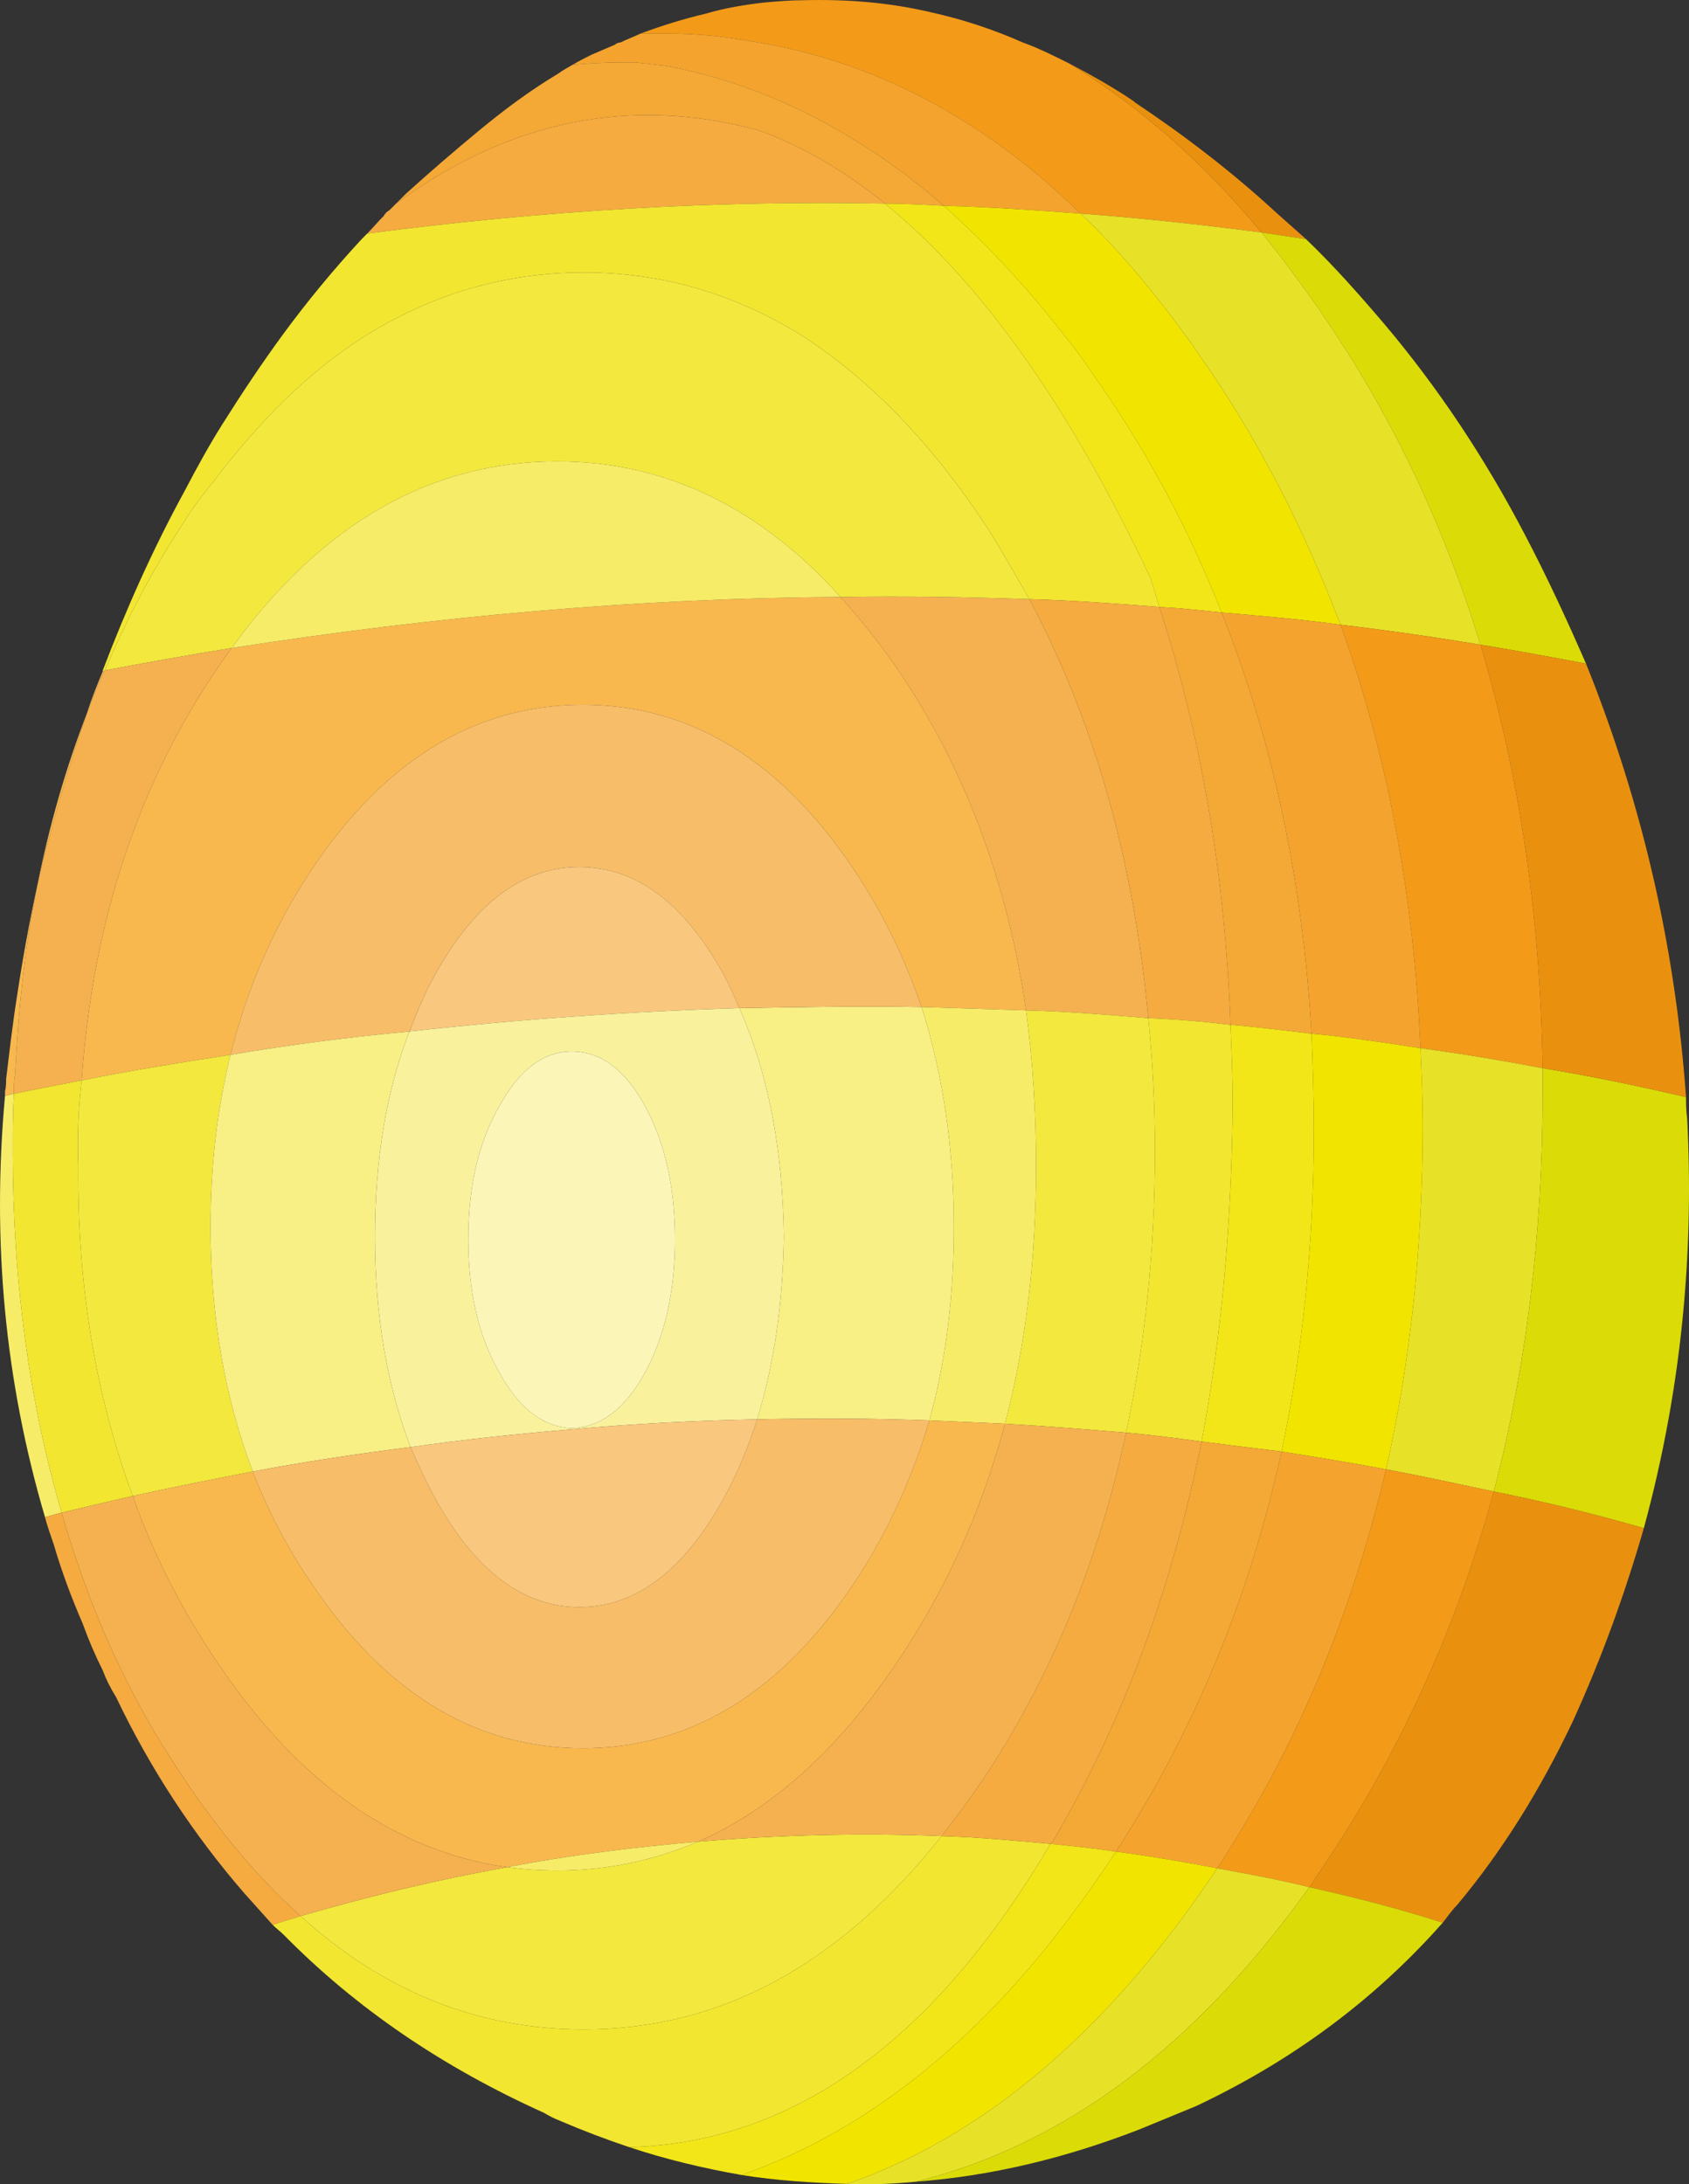 <?xml version="1.0" encoding="iso-8859-1"?>
<!-- Generator: Adobe Illustrator 21.0.2, SVG Export Plug-In . SVG Version: 6.00 Build 0)  -->
<svg version="1.1" xmlns="http://www.w3.org/2000/svg" xmlns:xlink="http://www.w3.org/1999/xlink" x="0px" y="0px"
	 viewBox="0 0 219.231 283.465" style="enable-background:new 0 0 219.231 283.465;" xml:space="preserve">
<rect x="0" y="0" width="219.231" height="283.465" fill="#333333" stroke="none"/>
<g id="Laag_1">
	<g>
		<path style="fill:#F39A18;" d="M90.638,4.498c2.595,0.144,5.19,0.578,7.788,1.009c15.286,2.595,29.274,9.952,41.821,22.21
			c7.932,0.578,15.718,1.443,23.506,2.452c-7.788-9.375-16.151-16.585-24.949-21.919c-2.02-1.012-4.038-2.02-6.058-2.742
			c-3.892-1.73-7.929-3.029-11.824-3.894c-5.48-1.296-10.961-1.73-16.585-1.586c-1.73,0-3.46,0.147-5.046,0.29
			c-2.595,0.287-5.194,0.721-7.645,1.442c-3.029,0.719-5.768,1.584-8.506,2.595c0.721,0,1.586,0,2.308,0
			C87.178,4.355,88.908,4.355,90.638,4.498L90.638,4.498z"/>
		<path style="fill:#F4A42E;" d="M98.427,5.507c-2.598-0.431-5.193-0.865-7.788-1.009c-1.73-0.143-3.46-0.143-5.19-0.143
			c-0.722,0-1.587,0-2.308,0c-0.866,0.431-1.733,0.721-2.598,1.152c-0.288,0-0.575,0.144-0.718,0.29
			c-1.012,0.431-2.02,0.865-3.03,1.296c-0.865,0.434-1.73,0.865-2.452,1.299c1.874-0.143,3.894-0.29,6.056-0.29
			c0.722,0,1.442,0,2.164,0c1.299,0.147,2.595,0.29,3.894,0.434c9.084,1.73,17.594,5.191,25.67,10.383
			c3.46,2.164,6.92,4.76,10.384,7.788c5.911,0.144,11.823,0.575,17.737,1.009C127.701,15.459,113.713,8.102,98.427,5.507
			L98.427,5.507z"/>
		<path style="fill:#F4A835;" d="M112.127,18.919c-8.076-5.193-16.586-8.653-25.67-10.383c-1.299-0.144-2.596-0.287-3.894-0.434
			c-0.722,0-1.442,0-2.164,0c-2.161,0-4.182,0.147-6.056,0.29c-0.721,0.431-1.299,0.722-1.877,1.153
			c-3.604,2.164-6.92,4.615-10.236,7.354c-3.32,2.742-6.49,5.481-9.519,8.222c-0.433,0.431-0.865,0.865-1.299,1.296
			C66.12,15.603,81.841,12.43,98.427,16.899c5.624,2.02,11.102,5.193,16.439,9.519c2.452,0,5.047,0.143,7.646,0.29
			C119.047,23.679,115.587,21.084,112.127,18.919L112.127,18.919z"/>
		<path style="fill:#F1E500;" d="M140.248,27.717c-5.915-0.434-11.826-0.865-17.737-1.009c5.334,4.76,10.527,10.237,15.574,16.727
			c1.152,1.443,2.307,2.885,3.316,4.472c6.923,9.662,12.691,20.189,17.163,31.582c5.046,0.434,10.237,0.865,15.43,1.586
			c-4.759-12.544-10.817-24.371-18.459-35.188c-0.578-0.865-1.156-1.73-1.73-2.452C149.477,37.523,145.008,32.186,140.248,27.717
			L140.248,27.717z"/>
		<path style="fill:#F2E618;" d="M122.511,26.708c-2.598-0.147-5.194-0.29-7.646-0.29c12.404,10.096,23.94,26.248,34.468,48.601
			c0.434,1.296,0.721,2.451,1.152,3.748c2.742,0.147,5.337,0.434,8.079,0.721c-4.472-11.392-10.24-21.92-17.163-31.582
			c-1.009-1.587-2.164-3.029-3.316-4.472C133.037,36.945,127.845,31.467,122.511,26.708L122.511,26.708z"/>
		<path style="fill:#F5AB40;" d="M114.865,26.418c-5.337-4.326-10.814-7.498-16.439-9.519c-16.586-4.469-32.306-1.296-47.015,9.519
			c-0.288,0.29-0.578,0.577-0.865,0.865c-0.288,0.144-0.578,0.434-0.722,0.721c-0.722,0.721-1.442,1.586-2.164,2.308
			C70.736,27.283,93.09,25.986,114.865,26.418L114.865,26.418z"/>
		<path style="fill:#E9910E;" d="M163.754,30.168c1.874,0.287,3.894,0.577,5.768,0.865c-1.296-1.153-2.595-2.308-3.894-3.46
			c-5.624-5.193-11.823-9.953-18.313-14.278c-0.146-0.144-0.146-0.144-0.146-0.144c-2.739-1.877-5.624-3.463-8.363-4.903
			C147.603,13.583,155.966,20.793,163.754,30.168L163.754,30.168z"/>
		<path style="fill:#DBDB08;" d="M169.522,31.033c-1.874-0.288-3.894-0.578-5.768-0.865c2.452,3.029,4.903,6.346,7.355,9.806
			c0.721,1.155,1.586,2.307,2.307,3.46c8.076,12.26,14.278,25.67,18.747,40.236c4.471,0.721,9.087,1.586,13.7,2.454
			c-2.452-5.624-5.047-11.248-7.929-16.729c-5.194-9.952-11.248-19.037-18.172-27.257C176.446,38.244,173.13,34.493,169.522,31.033
			L169.522,31.033z"/>
		<path style="fill:#E7E128;" d="M163.754,30.168c-7.788-1.009-15.574-1.874-23.506-2.452c4.76,4.469,9.229,9.806,13.557,15.718
			c0.574,0.721,1.152,1.587,1.73,2.452c7.642,10.818,13.7,22.644,18.459,35.188c6.056,0.722,12.114,1.587,18.17,2.595
			c-4.469-14.565-10.671-27.975-18.747-40.236c-0.721-1.153-1.586-2.305-2.307-3.46C168.657,36.514,166.206,33.197,163.754,30.168
			L163.754,30.168z"/>
		<path style="fill:#F4A835;" d="M158.564,79.488c-2.742-0.288-5.337-0.575-8.079-0.721c5.337,16.442,8.51,34.467,9.231,54.226
			c3.461,0.288,6.924,0.721,10.528,1.153C169.092,114.246,165.197,96.074,158.564,79.488L158.564,79.488z"/>
		<path style="fill:#F2E630;" d="M150.485,78.767c-0.431-1.296-0.718-2.452-1.152-3.748c-10.528-22.354-22.064-38.505-34.468-48.601
			c-21.775-0.431-44.129,0.865-67.204,3.894c-0.144,0.143-0.431,0.434-0.719,0.721c-3.607,3.894-7.067,8.076-10.239,12.401
			c-2.742,3.75-5.338,7.645-7.788,11.539c-1.73,2.739-3.317,5.625-4.903,8.654c-4.181,7.642-7.642,15.43-10.671,23.362h0.288
			c2.742-6.49,5.912-12.548,9.662-18.316c1.299-2.164,2.742-4.181,4.328-6.058c6.199-8.219,12.835-14.709,20.043-19.181
			c8.654-5.334,18.028-8.075,28.121-8.075c10.096,0,19.472,2.742,28.122,8.075c8.798,5.624,17.019,13.991,24.374,25.239
			c1.874,3.029,3.604,6.056,5.334,9.085C139.237,77.902,144.861,78.335,150.485,78.767L150.485,78.767z"/>
		<path style="fill:#F39A18;" d="M192.164,83.67c-6.056-1.009-12.114-1.874-18.17-2.595c6.056,16.729,9.518,35.045,10.384,54.947
			c5.334,0.721,10.527,1.586,15.862,2.595C199.952,118.859,197.213,100.543,192.164,83.67L192.164,83.67z"/>
		<path style="fill:#F4A42E;" d="M173.994,81.074c-5.193-0.721-10.384-1.152-15.43-1.586c6.634,16.585,10.528,34.758,11.68,54.657
			c4.76,0.434,9.375,1.155,14.134,1.876C183.513,116.12,180.05,97.804,173.994,81.074L173.994,81.074z"/>
		<path style="fill:#F5B14F;" d="M109.097,77.471c2.452,2.739,4.903,5.768,7.211,9.085c8.797,12.835,14.421,27.691,16.873,44.563
			c5.337,0.144,10.528,0.575,15.864,1.009c-1.877-20.336-6.924-38.361-15.43-54.369C125.393,77.471,117.317,77.327,109.097,77.471
			L109.097,77.471z"/>
		<path style="fill:#F8B84E;" d="M116.308,86.555c-2.308-3.317-4.76-6.346-7.211-9.085c-25.957,0.144-52.349,2.452-79.028,6.633
			c-0.578,0.722-1.155,1.587-1.733,2.452c-10.381,15.143-16.295,33.025-17.738,53.648c6.489-1.299,12.835-2.308,19.324-3.317
			c2.308-9.375,6.202-17.885,11.539-25.526c9.372-13.269,20.768-19.902,34.178-19.902c13.413,0,24.805,6.633,34.179,19.902
			c4.182,5.912,7.354,12.258,9.806,19.325c4.472,0.143,8.941,0.287,13.556,0.434C130.729,114.246,125.105,99.39,116.308,86.555
			L116.308,86.555z"/>
		<path style="fill:#F3E83E;" d="M109.097,77.471c8.22-0.144,16.296,0,24.518,0.288c-1.733-3.029-3.463-6.056-5.337-9.085
			c-7.355-11.248-15.577-19.615-24.374-25.239c-8.65-5.334-18.026-8.075-28.122-8.075c-10.093,0-19.467,2.742-28.121,8.075
			c-7.208,4.472-13.844,10.961-20.043,19.181c-1.587,1.877-3.029,3.895-4.328,6.058c-3.75,5.768-6.921,11.826-9.662,18.316
			c5.48-1.012,10.961-2.021,16.442-2.886c11.68-16.152,25.814-24.227,42.253-24.227C86.313,59.876,98.57,65.788,109.097,77.471
			L109.097,77.471z"/>
		<path style="fill:#F3E83E;" d="M133.181,131.119c0.866,6.489,1.299,13.123,1.299,20.189c0,11.97-1.299,23.074-4.037,33.458
			c5.19,0.288,10.38,0.721,15.717,1.153c2.452-11.392,3.751-23.651,3.751-36.487c0-5.912-0.29-11.68-0.865-17.304
			C143.709,131.693,138.518,131.262,133.181,131.119L133.181,131.119z"/>
		<path style="fill:#F7EC67;" d="M134.48,151.308c0-7.067-0.433-13.7-1.299-20.189c-4.616-0.147-9.084-0.29-13.556-0.434
			c2.739,8.653,4.182,18.172,4.182,28.555c0,8.941-1.009,17.306-3.173,25.092c3.317,0.146,6.49,0.289,9.81,0.433
			C133.181,174.382,134.48,163.278,134.48,151.308L134.48,151.308z"/>
		<path style="fill:#F8EF85;" d="M123.807,159.24c0-10.383-1.442-19.902-4.182-28.555c-7.932-0.144-15.721,0-23.65,0.143
			c3.748,8.51,5.624,18.316,5.768,29.71c-0.144,8.797-1.299,16.584-3.463,23.651c7.357-0.145,14.855-0.145,22.353,0.144
			C122.797,176.546,123.807,168.182,123.807,159.24L123.807,159.24z"/>
		<path style="fill:#F7BD68;" d="M93.954,126.503c0.722,1.296,1.3,2.739,2.02,4.325c7.929-0.143,15.718-0.287,23.65-0.143
			c-2.452-7.067-5.624-13.413-9.806-19.325c-9.375-13.269-20.767-19.902-34.179-19.902c-13.41,0-24.806,6.633-34.178,19.902
			c-5.337,7.642-9.231,16.152-11.539,25.526c7.645-1.299,15.433-2.307,23.219-3.029c1.012-2.595,2.02-5.046,3.316-7.354
			c5.194-9.375,11.396-13.99,18.75-13.99C82.562,112.513,88.764,117.128,93.954,126.503L93.954,126.503z"/>
		<path style="fill:#F9C77D;" d="M95.975,130.828c-0.721-1.586-1.299-3.029-2.02-4.325c-5.19-9.375-11.392-13.99-18.746-13.99
			c-7.354,0-13.556,4.615-18.75,13.99c-1.296,2.308-2.304,4.759-3.316,7.354C67.42,132.271,81.698,131.262,95.975,130.828
			L95.975,130.828z"/>
		<path style="fill:#F9F19C;" d="M101.743,160.538c-0.144-11.394-2.02-21.2-5.768-29.71c-14.277,0.434-28.555,1.443-42.833,3.029
			c-3.026,7.788-4.468,16.729-4.468,26.681c0,10.238,1.586,19.324,4.612,27.257c7.067-1.01,13.991-1.73,20.913-2.308
			c8.076-0.721,16.152-1.154,24.081-1.298C100.444,177.122,101.599,169.335,101.743,160.538L101.743,160.538z M60.786,160.826
			c0-6.778,1.297-12.547,4.038-17.307c2.595-4.759,5.768-7.067,9.375-7.067c3.748,0,6.921,2.307,9.516,7.067
			c2.598,4.76,3.894,10.529,3.894,17.307c0,6.778-1.296,12.546-3.894,17.306c-2.595,4.76-5.768,7.066-9.516,7.21
			c-3.607-0.145-6.779-2.451-9.375-7.21C62.083,173.373,60.786,167.605,60.786,160.826L60.786,160.826z"/>
		<path style="fill:#FBF5B7;" d="M64.824,143.52c-2.741,4.76-4.038,10.529-4.038,17.307c0,6.778,1.297,12.546,4.038,17.306
			c2.595,4.76,5.768,7.066,9.375,7.21c3.748-0.145,6.921-2.451,9.516-7.21c2.598-4.76,3.894-10.528,3.894-17.306
			c0-6.778-1.296-12.547-3.894-17.307c-2.595-4.759-5.768-7.067-9.516-7.067C70.592,136.453,67.42,138.76,64.824,143.52
			L64.824,143.52z"/>
		<path style="fill:#E7E128;" d="M200.24,138.617c-5.335-1.009-10.528-1.874-15.862-2.595c0.144,3.317,0.288,6.633,0.288,9.95
			c0,15.721-1.587,30.718-4.76,44.707c4.616,0.865,9.231,1.876,13.99,2.884c4.182-16.008,6.343-33.313,6.343-51.917
			C200.24,140.634,200.24,139.625,200.24,138.617L200.24,138.617z"/>
		<path style="fill:#F5AB40;" d="M149.046,132.127c3.604,0.144,7.064,0.431,10.671,0.865c-0.721-19.759-3.894-37.784-9.231-54.226
			c-5.624-0.431-11.248-0.865-16.873-1.009C142.122,93.766,147.169,111.791,149.046,132.127L149.046,132.127z"/>
		<path style="fill:#F2E630;" d="M159.716,132.992c-3.607-0.434-7.067-0.721-10.671-0.865c0.575,5.624,0.865,11.392,0.865,17.304
			c0,12.836-1.3,25.095-3.751,36.487c3.317,0.289,6.49,0.722,9.806,1.154c2.598-13.7,3.894-28.265,4.038-43.697
			C160.004,139.769,159.86,136.309,159.716,132.992L159.716,132.992z"/>
		<path style="fill:#F2E618;" d="M170.244,134.145c-3.604-0.431-7.067-0.865-10.528-1.153c0.144,3.317,0.288,6.777,0.288,10.384
			c-0.144,15.432-1.44,29.996-4.038,43.697c3.317,0.433,6.78,0.865,10.384,1.298c2.742-13.122,4.182-26.968,4.182-41.678
			C170.531,142.368,170.388,138.183,170.244,134.145L170.244,134.145z"/>
		<path style="fill:#F1E500;" d="M170.244,134.145c0.144,4.038,0.288,8.222,0.288,12.548c0,14.71-1.44,28.556-4.182,41.678
			c4.472,0.722,8.941,1.442,13.556,2.308c3.173-13.989,4.76-28.987,4.76-44.707c0-3.317-0.144-6.633-0.288-9.95
			C179.618,135.3,175.003,134.579,170.244,134.145L170.244,134.145z"/>
		<path style="fill:#DBDB08;" d="M200.24,138.617c0,1.009,0,2.018,0,3.029c0,18.604-2.161,35.909-6.343,51.917
			c6.49,1.298,12.979,2.884,19.468,4.76c2.595-9.519,4.326-19.182,5.19-28.844c0.722-8.076,0.865-16.151,0.434-24.372
			c-0.144-1.009-0.144-1.874-0.144-2.739C212.643,140.925,206.441,139.625,200.24,138.617L200.24,138.617z"/>
		<path style="fill:#E9910E;" d="M192.164,83.67c5.049,16.873,7.788,35.189,8.076,54.947c6.201,1.009,12.403,2.308,18.605,3.751
			c-1.299-18.028-5.049-35.189-11.248-51.774c-0.578-1.587-1.156-3.029-1.733-4.469C201.251,85.256,196.635,84.391,192.164,83.67
			L192.164,83.67z"/>
		<path style="fill:#F5B14F;" d="M28.337,86.555c0.578-0.865,1.155-1.73,1.733-2.452c-5.48,0.865-10.961,1.874-16.442,2.886
			c-0.865,1.73-1.586,3.604-2.308,5.478c-1.874,5.48-3.604,11.105-5.046,16.729c-0.578,1.876-1.009,3.894-1.443,5.768
			c-1.586,7.788-2.451,16.008-2.883,24.517c-0.147,0.722-0.147,1.587-0.147,2.452c2.885-0.578,5.771-1.153,8.797-1.73
			C12.041,119.58,17.956,101.698,28.337,86.555L28.337,86.555z"/>
		<path style="fill:#F7EC67;" d="M72.322,59.876c-16.439,0-30.573,8.076-42.253,24.227c26.679-4.181,53.071-6.489,79.028-6.633
			C98.57,65.788,86.313,59.876,72.322,59.876L72.322,59.876z"/>
		<path style="fill:#F7EC67;" d="M13.34,86.989c0,0,0,0,0,0.143c0.144-0.143,0.144-0.143,0.288-0.143H13.34L13.34,86.989z"/>
		<path style="fill:#F8B84E;" d="M13.34,87.133c-0.721,1.73-1.443,3.461-2.02,5.334c0.722-1.874,1.443-3.748,2.308-5.478
			C13.484,86.989,13.484,86.989,13.34,87.133L13.34,87.133z"/>
		<path style="fill:#F8B84E;" d="M4.831,114.964c0.434-1.874,0.865-3.892,1.443-5.768c1.442-5.625,3.173-11.249,5.046-16.729
			C8.581,99.534,6.417,107.035,4.831,114.964L4.831,114.964z"/>
		<path style="fill:#F8B84E;" d="M1.948,139.482c0.431-8.51,1.296-16.729,2.883-24.517c-1.009,4.615-1.874,9.375-2.595,14.134
			c-0.578,3.607-1.009,7.355-1.443,10.961c0,0.431,0,1.009-0.144,1.586c0,0.144,0,0.431,0,0.575
			c0.434-0.144,0.722-0.144,1.153-0.288C1.801,141.068,1.801,140.203,1.948,139.482L1.948,139.482z"/>
		<path style="fill:#F7EC67;" d="M1.658,149.431c0-2.595,0-5.047,0.144-7.498c-0.431,0.144-0.719,0.144-1.153,0.288
			c-1.73,18.893,0,37.065,5.191,54.658c0.721-0.144,1.443-0.432,2.164-0.576C3.822,182.025,1.658,166.306,1.658,149.431
			L1.658,149.431z"/>
		<path style="fill:#F2E630;" d="M1.801,141.933c-0.144,2.451-0.144,4.903-0.144,7.498c0,16.875,2.164,32.593,6.346,46.871
			c3.029-0.722,6.058-1.442,9.231-2.162c-4.759-12.836-7.21-27.113-7.067-42.832c-0.144-3.75,0-7.501,0.431-11.105
			C7.572,140.781,4.687,141.355,1.801,141.933L1.801,141.933z"/>
		<path style="fill:#F3E83E;" d="M10.599,140.203c-0.431,3.604-0.575,7.354-0.431,11.105c-0.144,15.72,2.307,29.997,7.067,42.832
			c5.191-1.154,10.384-2.164,15.575-3.173c-3.604-9.518-5.481-20.045-5.481-31.727c0-7.932,0.865-15.433,2.595-22.354
			C23.434,137.895,17.088,138.904,10.599,140.203L10.599,140.203z"/>
		<path style="fill:#F8EF85;" d="M53.142,133.857c-7.786,0.722-15.574,1.73-23.219,3.029c-1.73,6.921-2.595,14.421-2.595,22.354
			c0,11.682,1.877,22.208,5.481,31.727c6.776-1.299,13.7-2.307,20.477-3.173c-3.026-7.932-4.612-17.018-4.612-27.257
			C48.673,150.587,50.116,141.646,53.142,133.857L53.142,133.857z"/>
		<path style="fill:#F7BD68;" d="M75.208,208.561c-7.354,0-13.556-4.759-18.75-14.133c-1.152-2.163-2.161-4.326-3.173-6.633
			c-6.776,0.866-13.7,1.874-20.477,3.173c2.164,5.624,5.046,10.96,8.653,16.008c9.372,13.266,20.768,19.901,34.178,19.901
			c13.413,0,24.805-6.634,34.179-19.901c4.76-6.778,8.364-14.421,10.814-22.643c-7.498-0.288-14.996-0.288-22.353-0.144
			c-1.152,3.606-2.595,7.066-4.326,10.239C88.764,203.803,82.562,208.561,75.208,208.561L75.208,208.561z"/>
		<path style="fill:#F9C77D;" d="M56.458,194.428c5.194,9.375,11.396,14.133,18.75,14.133c7.354,0,13.556-4.759,18.746-14.133
			c1.73-3.173,3.173-6.633,4.326-10.239c-7.929,0.144-16.005,0.577-24.081,1.298c-6.923,0.578-13.847,1.298-20.913,2.308
			C54.297,190.102,55.306,192.265,56.458,194.428L56.458,194.428z"/>
		<path style="fill:#F8B84E;" d="M41.462,206.975c-3.607-5.048-6.489-10.384-8.653-16.008c-5.191,1.009-10.384,2.019-15.575,3.173
			c2.739,7.787,6.49,14.998,11.102,21.776c10.53,15.575,23.075,24.371,37.497,26.391c8.219-1.586,16.585-2.596,24.805-3.318
			c9.518-4.182,18.026-11.824,25.67-23.073c6.345-9.376,11.105-19.758,14.134-31.151c-3.32-0.144-6.492-0.288-9.81-0.433
			c-2.451,8.222-6.055,15.864-10.814,22.643c-9.375,13.268-20.767,19.901-34.179,19.901
			C62.229,226.876,50.834,220.243,41.462,206.975L41.462,206.975z"/>
		<path style="fill:#F3E83E;" d="M72.322,242.74c-2.164,0-4.325-0.145-6.489-0.432c-8.941,1.585-17.882,3.75-26.822,6.344
			c10.814,9.808,23.072,14.71,36.771,14.71c17.742,0,33.172-8.364,46.438-25.092c-10.528-0.434-21.054-0.145-31.582,0.72
			C84.87,241.441,78.812,242.74,72.322,242.74L72.322,242.74z"/>
		<path style="fill:#F7EC67;" d="M65.833,242.308c2.164,0.288,4.325,0.432,6.489,0.432c6.49,0,12.548-1.299,18.316-3.75
			C82.418,239.711,74.052,240.721,65.833,242.308L65.833,242.308z"/>
		<path style="fill:#F5B14F;" d="M65.833,242.308c-14.422-2.02-26.966-10.816-37.497-26.391c-4.613-6.778-8.364-13.99-11.102-21.776
			c-3.173,0.72-6.202,1.441-9.231,2.162c2.742,9.518,6.345,18.46,11.105,26.824c1.299,2.308,2.739,4.614,4.182,6.778
			c4.903,7.498,10.096,13.7,15.721,18.746C47.951,246.057,56.892,243.893,65.833,242.308L65.833,242.308z"/>
		<path style="fill:#F5AB40;" d="M6.995,200.484c1.009,3.462,2.308,6.923,3.75,10.24c0.719,2.019,1.586,4.038,2.595,6.057
			c0.431,1.154,1.009,2.308,1.73,3.462c4.469,9.373,10.093,17.882,16.585,25.381c1.153,1.298,2.452,2.74,3.748,4.182
			c1.156-0.432,2.308-0.722,3.607-1.154c-5.625-5.046-10.818-11.248-15.721-18.746c-1.443-2.164-2.883-4.47-4.182-6.778
			c-4.759-8.364-8.363-17.306-11.105-26.824c-0.721,0.144-1.443,0.432-2.164,0.576C6.13,198.033,6.561,199.187,6.995,200.484
			L6.995,200.484z"/>
		<path style="fill:#F2E630;" d="M70.592,274.178c0.722,0.432,1.3,0.722,2.02,1.009c3.027,1.299,6.056,2.451,9.085,3.461
			c21.198-0.577,39.513-13.7,54.656-39.37c-4.759-0.433-9.375-0.865-14.133-1.011c-13.266,16.73-28.696,25.094-46.438,25.094
			c-13.699,0-25.957-4.903-36.771-14.71c-1.3,0.432-2.452,0.722-3.607,1.154c0.434,0.432,1.009,0.865,1.443,1.298
			C46.221,260.622,57.47,268.266,70.592,274.178L70.592,274.178z"/>
		<path style="fill:#E9910E;" d="M204.134,223.415c3.75-8.22,6.779-16.584,9.231-25.092c-6.49-1.876-12.978-3.462-19.471-4.76
			c-4.903,18.027-12.545,34.611-22.784,49.611c-0.431,0.576-0.722,1.153-1.153,1.73c5.768,1.297,11.536,2.74,17.304,4.615
			c0.578-0.721,1.156-1.586,1.877-2.308C195.049,240.143,199.952,232.211,204.134,223.415L204.134,223.415z"/>
		<path style="fill:#F39A18;" d="M193.894,193.563c-4.757-1.008-9.372-2.019-13.988-2.884c-4.469,18.892-11.68,36.197-21.92,51.773
			c3.894,0.722,7.932,1.442,11.97,2.452c0.431-0.578,0.722-1.154,1.153-1.73C181.348,228.173,188.99,211.589,193.894,193.563
			L193.894,193.563z"/>
		<path style="fill:#F5AB40;" d="M155.966,187.073c-3.316-0.432-6.489-0.865-9.806-1.154c-3.46,16.297-9.375,30.862-17.881,43.986
			c-2.02,3.028-4.038,5.768-6.058,8.363c4.759,0.146,9.375,0.578,14.133,1.011c0.144-0.144,0.144-0.144,0.288-0.289
			C145.729,223.559,152.072,206.253,155.966,187.073L155.966,187.073z"/>
		<path style="fill:#F4A835;" d="M166.35,188.371c-3.604-0.432-7.067-0.865-10.384-1.298c-3.894,19.181-10.237,36.486-19.324,51.917
			c-0.144,0.146-0.144,0.146-0.288,0.289c2.739,0.288,5.625,0.576,8.507,1.008C154.957,224.713,162.168,207.407,166.35,188.371
			L166.35,188.371z"/>
		<path style="fill:#F4A42E;" d="M144.864,240.287c4.326,0.578,8.651,1.299,13.122,2.164c10.24-15.576,17.451-32.881,21.92-51.773
			c-4.616-0.865-9.084-1.586-13.556-2.308C162.168,207.407,154.957,224.713,144.864,240.287L144.864,240.287z"/>
		<path style="fill:#F1E500;" d="M157.986,242.451c-4.471-0.865-8.797-1.586-13.125-2.164c-1.152,1.732-2.305,3.462-3.46,5.048
			c-13.122,18.603-28.266,31.005-45.139,36.919c4.472,0.722,9.084,1.01,13.7,1.154c17.016-5.914,32.159-18.46,45.573-37.351
			C156.4,244.759,157.265,243.605,157.986,242.451L157.986,242.451z"/>
		<path style="fill:#E7E128;" d="M169.956,244.903c-4.038-1.01-8.076-1.73-11.97-2.452c-0.721,1.154-1.586,2.308-2.451,3.606
			c-13.414,18.891-28.556,31.437-45.573,37.351c2.886,0.144,5.912,0,8.941-0.289C138.085,278.36,155.101,265.67,169.956,244.903
			L169.956,244.903z"/>
		<path style="fill:#F5B14F;" d="M122.22,238.27c2.02-2.596,4.038-5.337,6.058-8.364c8.506-13.124,14.421-27.689,17.881-43.986
			c-5.337-0.432-10.527-0.865-15.717-1.153c-3.03,11.393-7.789,21.775-14.134,31.151c-7.645,11.248-16.152,18.891-25.67,23.073
			C101.166,238.125,111.693,237.836,122.22,238.27L122.22,238.27z"/>
		<path style="fill:#DBDB08;" d="M147.89,276.341c2.452-1.008,4.903-2.019,7.355-3.027c12.547-5.914,23.219-13.846,32.015-23.796
			c-5.768-1.875-11.536-3.318-17.304-4.615c-14.855,20.767-31.872,33.457-51.053,38.216
			C128.565,282.398,138.228,280.092,147.89,276.341L147.89,276.341z"/>
		<path style="fill:#F2E618;" d="M141.401,245.335c1.155-1.586,2.308-3.316,3.46-5.048c-2.882-0.432-5.768-0.72-8.507-1.008
			c-15.143,25.669-33.458,38.793-54.656,39.37c4.759,1.586,9.662,2.74,14.565,3.606
			C113.135,276.341,128.279,263.938,141.401,245.335L141.401,245.335z"/>
	</g>
</g>
<g id="cut" style="display:none;">
	<path style="display:inline;fill:none;stroke:#E5087E;stroke-width:0.283;stroke-miterlimit:10;" d="M1.499,141.745v0.476
		c-1.712,18.74,0.023,37.022,5.156,54.418c0.219,0.865,0.513,1.723,0.824,2.629l0.322,0.947c0.946,3.245,2.196,6.656,3.724,10.171
		c0.719,2.014,1.578,4.02,2.576,6.016c0.445,1.176,1.002,2.289,1.691,3.391c4.397,9.21,9.936,17.685,16.507,25.275
		c1.015,1.143,2.152,2.407,3.3,3.684l0.437,0.486c0.169,0.166,0.405,0.367,0.64,0.568c0.27,0.231,0.539,0.464,0.771,0.695
		c9.178,9.319,20.445,17.022,33.494,22.901c0.774,0.457,1.307,0.724,1.987,0.995c2.986,1.281,6.021,2.438,9.039,3.444
		c4.402,1.467,9.126,2.637,14.443,3.574c3.807,0.614,7.999,0.968,13.579,1.143c0.774,0.038,1.542,0.056,2.317,0.056c0,0,0,0,0.001,0
		c1.978,0,4.108-0.112,6.515-0.343c9.404-0.701,19.074-2.964,28.76-6.725l4.631-1.905l2.709-1.114
		c12.345-5.82,23.023-13.757,31.701-23.573c0.144-0.181,0.313-0.406,0.488-0.637c0.433-0.572,0.88-1.164,1.424-1.708
		c5.646-6.754,10.514-14.479,14.831-23.561c3.58-7.85,6.671-16.252,9.181-24.962c2.562-9.394,4.299-19.049,5.161-28.685
		c0.722-8.083,0.863-16.016,0.432-24.251c-0.146-0.993-0.146-1.903-0.146-2.784c-1.294-17.929-4.956-34.787-11.194-51.477
		c-0.564-1.549-1.137-2.981-1.691-4.366c-2.887-6.627-5.397-11.925-7.927-16.734c-5.146-9.861-11.226-18.979-18.07-27.104
		c-3.079-3.617-6.446-7.46-10.178-11.039l-0.956-0.85l-2.914-2.588c-5.334-4.925-11.46-9.701-18.22-14.207
		c-0.044-0.029-0.086-0.063-0.123-0.1l-0.094-0.091c-2.744-1.874-5.691-3.482-8.217-4.81c-1.939-0.972-3.96-1.984-5.949-2.694
		c-3.788-1.681-7.712-2.974-11.722-3.865c-4.535-1.072-9.232-1.592-14.371-1.592c-0.668,0-1.337,0.009-2.009,0.026
		c-1.69,0-3.391,0.142-4.991,0.287c-2.89,0.32-5.343,0.782-7.482,1.412c-2.838,0.674-5.51,1.49-8.452,2.578
		c-0.366,0.188-0.816,0.375-1.267,0.563c-0.416,0.173-0.832,0.346-1.248,0.552c-0.118,0.059-0.248,0.089-0.379,0.089
		c-0.032,0-0.097,0.026-0.123,0.046c-0.078,0.08-0.159,0.132-0.263,0.176l-1.784,0.763l-1.245,0.533l-0.074,0.039
		c-0.793,0.398-1.613,0.81-2.273,1.207c-0.219,0.131-0.423,0.249-0.619,0.361c-0.44,0.253-0.821,0.472-1.188,0.745
		c-3.359,2.022-6.579,4.336-10.203,7.328c-3.276,2.706-6.469,5.463-9.491,8.197l-0.516,0.517l-0.754,0.752l-0.498,0.499
		l-0.363,0.363c-0.065,0.065-0.141,0.12-0.223,0.161c-0.124,0.062-0.279,0.217-0.341,0.34c-0.041,0.082-0.095,0.157-0.16,0.222
		c-0.352,0.352-0.704,0.739-1.056,1.126c-0.369,0.406-0.739,0.812-1.108,1.181l-0.283,0.285l-0.436,0.437
		c-3.602,3.89-7.026,8.037-10.155,12.303c-2.533,3.465-5.07,7.224-7.754,11.489c-1.488,2.355-2.99,5.006-4.87,8.595
		c-3.864,7.061-7.321,14.623-10.575,23.125c-0.001,0.107-0.024,0.214-0.065,0.313c-0.703,1.687-1.428,3.425-1.993,5.258
		c-2.73,7.052-4.9,14.574-6.468,22.414c-0.98,4.484-1.85,9.222-2.588,14.094c-0.513,3.202-0.911,6.527-1.296,9.744l-0.137,1.141
		C1.643,140.55,1.638,141.13,1.499,141.745z"/>
</g>
</svg>
